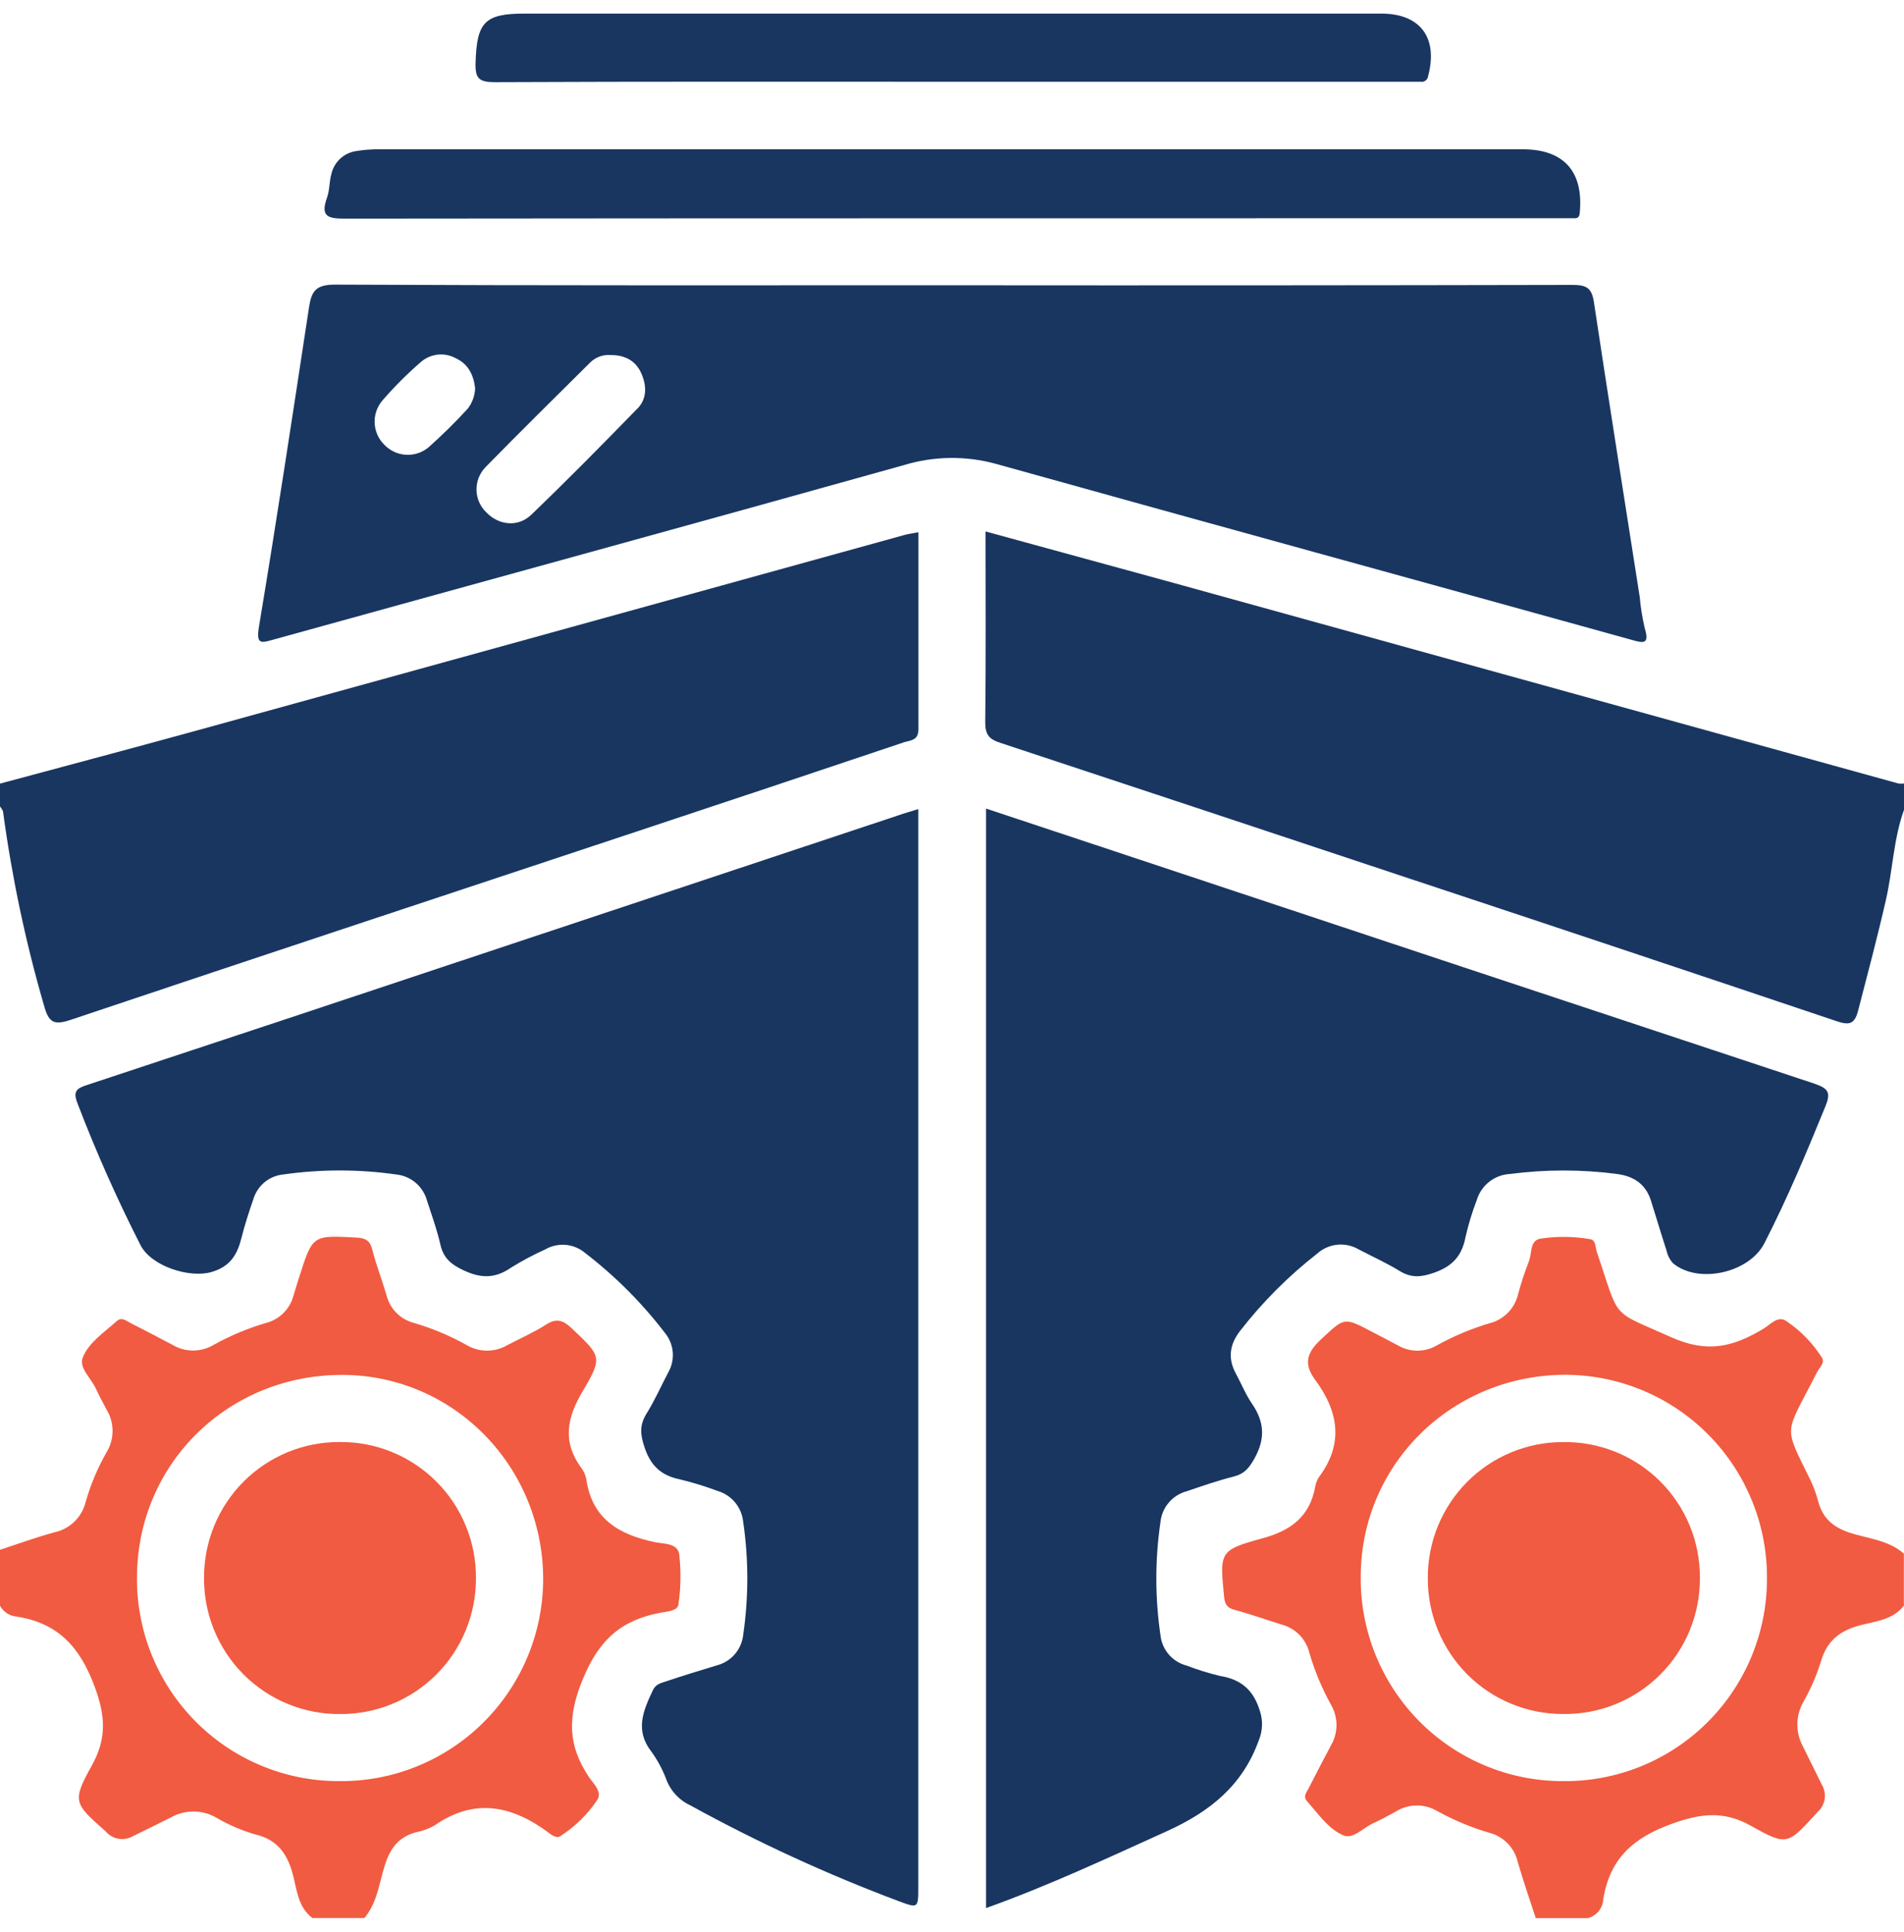 <?xml version="1.0" encoding="UTF-8"?>
<svg xmlns="http://www.w3.org/2000/svg" width="70" height="71" viewBox="0 0 70 71" fill="none">
  <g clip-path="url(#clip0_4222_2958)">
    <path d="M70 29.765C69.617 30.829 69.588 31.958 69.34 33.054C69.028 34.425 68.667 35.78 68.315 37.14C68.184 37.644 67.992 37.688 67.527 37.534C62.309 35.778 57.087 34.035 51.862 32.305C46.833 30.631 41.801 28.963 36.769 27.3C36.358 27.165 36.222 26.995 36.222 26.551C36.249 24.231 36.234 21.91 36.234 19.533C38.605 20.18 40.913 20.812 43.226 21.446L69.796 28.797C69.864 28.805 69.932 28.805 70 28.797V29.765Z" fill="#193661"></path>
    <path d="M0 28.801C2.429 28.146 4.86 27.503 7.285 26.835C15.939 24.448 24.594 22.058 33.25 19.663C33.401 19.621 33.558 19.603 33.764 19.562C33.764 21.998 33.764 24.408 33.764 26.818C33.764 27.227 33.456 27.209 33.217 27.288C29.956 28.384 26.694 29.473 23.428 30.555C16.485 32.861 9.535 35.154 2.599 37.483C1.966 37.697 1.789 37.571 1.618 36.957C0.941 34.625 0.438 32.246 0.113 29.84C0.102 29.764 0.031 29.694 -0.011 29.621L0 28.801Z" fill="#193661"></path>
    <path d="M36.251 70.129V29.718L40.908 31.264C49.504 34.124 58.102 36.978 66.703 39.827C67.234 40.01 67.314 40.162 67.11 40.664C66.415 42.367 65.706 44.059 64.867 45.694C64.305 46.791 62.427 47.204 61.503 46.425C61.385 46.291 61.304 46.129 61.267 45.954C61.071 45.351 60.89 44.744 60.7 44.138C60.511 43.531 60.082 43.233 59.451 43.149C58.14 42.977 56.812 42.977 55.502 43.149C55.227 43.166 54.965 43.266 54.749 43.436C54.533 43.607 54.374 43.84 54.294 44.103C54.124 44.547 53.985 45.002 53.879 45.466C53.749 46.158 53.399 46.542 52.715 46.78C52.236 46.946 51.882 46.973 51.455 46.712C50.972 46.416 50.452 46.182 49.949 45.919C49.711 45.78 49.435 45.721 49.161 45.749C48.887 45.777 48.629 45.892 48.425 46.076C47.365 46.903 46.412 47.859 45.587 48.921C45.197 49.429 45.135 49.943 45.447 50.505C45.646 50.871 45.795 51.251 46.025 51.585C46.479 52.245 46.53 52.864 46.125 53.595C45.93 53.944 45.761 54.163 45.37 54.264C44.779 54.414 44.201 54.616 43.62 54.812C43.365 54.882 43.137 55.027 42.967 55.229C42.796 55.431 42.691 55.68 42.664 55.943C42.462 57.32 42.462 58.719 42.664 60.096C42.691 60.359 42.798 60.607 42.969 60.807C43.141 61.007 43.37 61.15 43.625 61.216C44.027 61.37 44.439 61.498 44.858 61.598C45.629 61.724 46.083 62.113 46.317 62.877C46.436 63.229 46.423 63.612 46.282 63.955C45.695 65.599 44.515 66.561 42.956 67.277C40.775 68.263 38.605 69.285 36.251 70.129Z" fill="#193661"></path>
    <path d="M33.76 29.738V69.351C33.76 70.138 33.76 70.14 33.041 69.875C30.408 68.887 27.848 67.711 25.383 66.356C24.993 66.177 24.685 65.857 24.519 65.461C24.381 65.075 24.188 64.711 23.948 64.379C23.335 63.594 23.647 62.876 24.001 62.126C24.11 61.892 24.3 61.86 24.478 61.799C25.1 61.589 25.729 61.399 26.358 61.207C26.614 61.141 26.843 60.998 27.015 60.798C27.188 60.598 27.295 60.35 27.323 60.087C27.525 58.711 27.525 57.312 27.323 55.936C27.297 55.673 27.193 55.424 27.025 55.22C26.856 55.017 26.63 54.869 26.377 54.796C25.931 54.629 25.477 54.489 25.015 54.377C24.331 54.24 23.937 53.899 23.702 53.214C23.539 52.735 23.503 52.382 23.771 51.953C24.07 51.474 24.3 50.95 24.564 50.449C24.696 50.222 24.755 49.961 24.734 49.699C24.712 49.438 24.611 49.189 24.444 48.987C23.598 47.883 22.611 46.895 21.508 46.049C21.308 45.88 21.06 45.777 20.799 45.754C20.538 45.731 20.276 45.788 20.049 45.919C19.615 46.115 19.194 46.339 18.789 46.59C18.202 46.999 17.669 46.988 17.031 46.683C16.585 46.471 16.302 46.239 16.191 45.744C16.067 45.196 15.872 44.659 15.697 44.122C15.626 43.867 15.48 43.639 15.279 43.469C15.077 43.298 14.829 43.193 14.566 43.166C13.189 42.97 11.791 42.97 10.414 43.166C10.164 43.191 9.927 43.288 9.732 43.447C9.538 43.606 9.394 43.819 9.32 44.059C9.157 44.531 9.001 45.006 8.88 45.488C8.725 46.113 8.468 46.554 7.763 46.755C6.964 46.981 5.574 46.543 5.171 45.773C4.307 44.078 3.533 42.338 2.852 40.56C2.67 40.098 2.819 40.001 3.217 39.872C8.424 38.152 13.629 36.424 18.831 34.688L33.018 29.97C33.244 29.89 33.481 29.824 33.76 29.738Z" fill="#193661"></path>
    <path d="M34.994 8.023C27.569 8.023 20.143 8.027 12.715 8.035C12.104 8.035 11.756 7.997 12.022 7.266C12.122 6.994 12.101 6.678 12.183 6.396C12.23 6.183 12.341 5.99 12.499 5.84C12.658 5.69 12.857 5.591 13.072 5.556C13.363 5.507 13.658 5.484 13.953 5.487C27.964 5.487 41.974 5.487 55.984 5.487C57.491 5.487 58.222 6.301 58.08 7.814C58.067 7.957 58.027 8.019 57.897 8.021H57.35L34.994 8.023Z" fill="#193661"></path>
    <path d="M34.931 3.005C29.347 3.005 23.766 2.994 18.184 3.02C17.61 3.02 17.467 2.881 17.484 2.314C17.526 0.823 17.812 0.5 19.276 0.5H50.788C52.219 0.5 52.879 1.392 52.504 2.797C52.5 2.829 52.49 2.861 52.474 2.889C52.458 2.918 52.436 2.942 52.41 2.962C52.383 2.982 52.353 2.995 52.322 3.003C52.29 3.01 52.257 3.011 52.225 3.005C52.064 3.005 51.906 3.005 51.745 3.005H34.931Z" fill="#193661"></path>
    <path d="M24.973 57.14C24.918 56.707 24.404 56.747 24.081 56.681C22.759 56.407 21.758 55.824 21.552 54.35C21.519 54.193 21.45 54.047 21.35 53.922C20.669 52.977 20.852 52.095 21.413 51.15C22.168 49.871 22.106 49.851 21.02 48.821C20.713 48.53 20.473 48.431 20.082 48.68C19.626 48.972 19.123 49.192 18.642 49.444C18.414 49.575 18.156 49.643 17.893 49.641C17.631 49.639 17.374 49.566 17.148 49.431C16.534 49.089 15.884 48.817 15.21 48.62C14.968 48.556 14.747 48.429 14.571 48.25C14.395 48.072 14.271 47.849 14.211 47.606C14.045 47.039 13.828 46.489 13.684 45.919C13.598 45.585 13.428 45.504 13.111 45.486C11.497 45.397 11.497 45.388 11.012 46.899C10.936 47.134 10.865 47.374 10.792 47.611C10.729 47.855 10.603 48.077 10.425 48.255C10.248 48.433 10.026 48.56 9.783 48.623C9.109 48.82 8.459 49.092 7.845 49.433C7.618 49.566 7.36 49.637 7.097 49.637C6.834 49.637 6.576 49.566 6.35 49.433C5.832 49.155 5.307 48.885 4.783 48.618C4.628 48.538 4.473 48.391 4.289 48.558C3.835 48.969 3.27 49.331 3.044 49.89C2.889 50.27 3.348 50.651 3.525 51.037C3.647 51.306 3.788 51.565 3.928 51.825C4.068 52.06 4.141 52.33 4.138 52.605C4.136 52.879 4.059 53.148 3.915 53.381C3.589 53.952 3.333 54.56 3.153 55.192C3.087 55.469 2.944 55.722 2.74 55.922C2.537 56.121 2.281 56.258 2.002 56.318C1.328 56.5 0.668 56.743 -0.003 56.961V59.013C0.057 59.124 0.143 59.219 0.248 59.289C0.354 59.359 0.474 59.402 0.6 59.414C2.128 59.647 2.938 60.527 3.479 61.989C3.879 63.062 3.926 63.893 3.383 64.876C2.653 66.195 2.706 66.27 3.848 67.277L3.873 67.299L3.897 67.324C4.019 67.462 4.186 67.553 4.367 67.582C4.549 67.611 4.735 67.576 4.894 67.483C5.367 67.255 5.835 67.021 6.302 66.787C6.554 66.649 6.837 66.578 7.124 66.58C7.412 66.582 7.693 66.658 7.943 66.8C8.395 67.066 8.879 67.275 9.382 67.421C10.166 67.604 10.544 68.094 10.755 68.85C10.914 69.422 10.938 70.082 11.485 70.494H13.397C13.897 69.902 13.944 69.133 14.187 68.442C14.384 67.872 14.705 67.507 15.281 67.346C15.526 67.299 15.762 67.213 15.979 67.09C17.416 66.091 18.769 66.343 20.101 67.308C20.237 67.406 20.427 67.584 20.591 67.491C21.129 67.147 21.592 66.696 21.95 66.166C22.159 65.864 21.822 65.563 21.66 65.324C20.874 64.158 20.855 63.111 21.421 61.73C22.015 60.268 22.847 59.537 24.293 59.272C24.524 59.23 24.911 59.206 24.942 58.976C25.031 58.368 25.041 57.751 24.973 57.14ZM12.435 65.462C11.451 65.461 10.478 65.263 9.572 64.88C8.665 64.498 7.844 63.939 7.156 63.236C6.467 62.532 5.925 61.698 5.561 60.783C5.198 59.867 5.019 58.889 5.037 57.904C5.08 53.754 8.434 50.5 12.633 50.533C16.722 50.566 19.997 53.944 19.969 58.101C19.959 59.081 19.756 60.049 19.371 60.949C18.987 61.85 18.428 62.666 17.728 63.35C17.028 64.034 16.2 64.573 15.292 64.935C14.383 65.298 13.412 65.477 12.435 65.462Z" fill="#F15B41"></path>
    <path d="M67.951 56.314C67.378 56.115 67.019 55.79 66.856 55.218C66.787 54.954 66.697 54.697 66.585 54.449C65.543 52.315 65.6 52.804 66.791 50.458C66.88 50.275 67.097 50.093 66.99 49.91C66.649 49.369 66.198 48.906 65.668 48.551C65.365 48.34 65.075 48.691 64.825 48.841C63.731 49.492 62.783 49.755 61.426 49.141C59.158 48.125 59.575 48.556 58.707 46.016C58.651 45.85 58.673 45.587 58.479 45.547C57.877 45.44 57.261 45.431 56.656 45.521C56.231 45.576 56.328 46.058 56.211 46.354C56.054 46.755 55.92 47.165 55.808 47.58C55.747 47.835 55.617 48.069 55.432 48.255C55.247 48.44 55.015 48.572 54.761 48.635C54.088 48.835 53.439 49.108 52.825 49.448C52.607 49.575 52.36 49.642 52.109 49.642C51.857 49.642 51.61 49.575 51.393 49.448C51.074 49.276 50.751 49.111 50.43 48.943C49.398 48.395 49.424 48.43 48.567 49.227C48.054 49.703 47.908 50.116 48.353 50.716C49.196 51.854 49.416 53.042 48.505 54.268C48.427 54.38 48.376 54.509 48.353 54.644C48.153 55.74 47.462 56.254 46.413 56.539C44.825 56.972 44.841 57.036 45.004 58.686C45.029 58.947 45.102 59.088 45.368 59.161C45.957 59.32 46.535 59.526 47.119 59.709C47.362 59.772 47.584 59.899 47.762 60.077C47.939 60.254 48.067 60.476 48.131 60.719C48.324 61.393 48.593 62.042 48.933 62.654C49.066 62.881 49.136 63.139 49.136 63.402C49.136 63.664 49.066 63.922 48.933 64.149C48.656 64.668 48.386 65.191 48.118 65.715C48.038 65.87 47.892 66.022 48.058 66.208C48.468 66.667 48.833 67.219 49.389 67.456C49.743 67.608 50.119 67.177 50.483 67.012C50.771 66.881 51.05 66.727 51.328 66.574C51.552 66.436 51.809 66.361 52.072 66.358C52.334 66.354 52.593 66.422 52.821 66.553C53.436 66.894 54.087 67.165 54.761 67.363C55.015 67.429 55.245 67.564 55.428 67.752C55.611 67.94 55.739 68.174 55.799 68.43C55.998 69.126 56.238 69.809 56.462 70.498H58.377C58.532 70.458 58.67 70.37 58.772 70.246C58.873 70.123 58.933 69.969 58.942 69.809C59.179 68.337 60.018 67.555 61.442 67.04C62.526 66.647 63.377 66.541 64.389 67.114C65.688 67.845 65.728 67.796 66.738 66.691L66.829 66.59C66.966 66.468 67.056 66.301 67.084 66.12C67.111 65.938 67.075 65.752 66.98 65.594C66.749 65.125 66.515 64.657 66.284 64.187C66.147 63.937 66.077 63.655 66.08 63.37C66.082 63.084 66.157 62.804 66.298 62.556C66.569 62.081 66.787 61.578 66.949 61.056C67.161 60.325 67.62 59.945 68.353 59.744C68.924 59.587 69.584 59.552 69.995 59.013V57.102C69.415 56.588 68.64 56.552 67.951 56.314ZM57.451 65.463C56.467 65.463 55.493 65.267 54.585 64.886C53.677 64.506 52.854 63.948 52.163 63.246C51.472 62.544 50.928 61.711 50.561 60.796C50.195 59.881 50.013 58.902 50.027 57.917C50.049 53.783 53.421 50.502 57.611 50.529C58.59 50.539 59.557 50.743 60.457 51.129C61.356 51.514 62.171 52.075 62.854 52.777C63.538 53.479 64.075 54.31 64.437 55.221C64.799 56.132 64.977 57.106 64.962 58.087C64.954 59.066 64.754 60.034 64.372 60.935C63.99 61.836 63.434 62.653 62.736 63.338C62.038 64.024 61.212 64.564 60.305 64.929C59.398 65.293 58.428 65.475 57.451 65.463Z" fill="#F15B41"></path>
    <path d="M60.467 23.082C60.379 22.706 60.318 22.324 60.284 21.94C59.719 18.326 59.143 14.715 58.599 11.099C58.521 10.58 58.317 10.472 57.826 10.472C50.238 10.488 42.651 10.492 35.066 10.485C27.48 10.485 19.892 10.498 12.307 10.461C11.601 10.461 11.448 10.715 11.36 11.3C10.766 15.207 10.173 19.115 9.524 23.012C9.405 23.727 9.604 23.631 10.107 23.493C17.812 21.359 25.521 19.252 33.22 17.098C34.328 16.759 35.51 16.743 36.627 17.052C44.396 19.219 52.177 21.349 59.949 23.506C60.405 23.637 60.658 23.71 60.467 23.082ZM17.199 15.017C16.738 15.521 16.251 16 15.74 16.454C15.507 16.641 15.212 16.734 14.914 16.714C14.616 16.694 14.337 16.563 14.13 16.347C13.917 16.138 13.79 15.856 13.774 15.557C13.759 15.259 13.856 14.965 14.046 14.735C14.491 14.219 14.973 13.737 15.489 13.292C15.664 13.145 15.88 13.055 16.108 13.033C16.336 13.011 16.565 13.06 16.765 13.171C17.221 13.385 17.411 13.785 17.467 14.267C17.459 14.539 17.365 14.801 17.199 15.017ZM23.432 15.017C22.155 16.332 20.859 17.644 19.533 18.918C19.043 19.391 18.335 19.305 17.881 18.833C17.769 18.727 17.68 18.599 17.617 18.458C17.555 18.317 17.521 18.164 17.518 18.01C17.515 17.855 17.543 17.702 17.599 17.558C17.656 17.414 17.741 17.283 17.848 17.172C19.114 15.879 20.412 14.6 21.701 13.321C21.799 13.225 21.917 13.151 22.046 13.104C22.175 13.057 22.312 13.038 22.449 13.049C23.02 13.049 23.393 13.29 23.587 13.743C23.78 14.196 23.784 14.662 23.432 15.022V15.017Z" fill="#193661"></path>
    <path d="M12.511 62.998C11.851 63.005 11.197 62.879 10.586 62.629C9.975 62.379 9.42 62.01 8.954 61.542C8.487 61.074 8.118 60.518 7.869 59.906C7.62 59.294 7.495 58.638 7.502 57.977C7.501 57.322 7.629 56.672 7.88 56.067C8.13 55.461 8.498 54.911 8.961 54.449C9.424 53.986 9.974 53.62 10.579 53.371C11.185 53.123 11.833 52.996 12.487 53C13.147 52.993 13.802 53.118 14.412 53.368C15.023 53.618 15.579 53.988 16.045 54.456C16.512 54.923 16.881 55.479 17.13 56.092C17.38 56.704 17.505 57.36 17.498 58.021C17.499 58.676 17.37 59.325 17.119 59.931C16.869 60.536 16.501 61.086 16.038 61.549C15.574 62.011 15.024 62.378 14.419 62.626C13.813 62.875 13.165 63.001 12.511 62.998Z" fill="#F15B41"></path>
    <path d="M62.496 57.992C62.501 58.653 62.374 59.309 62.123 59.921C61.871 60.533 61.5 61.088 61.032 61.554C60.563 62.02 60.006 62.388 59.394 62.636C58.781 62.883 58.126 63.006 57.465 62.996C56.811 62.998 56.163 62.87 55.559 62.62C54.954 62.37 54.405 62.003 53.943 61.539C53.481 61.075 53.115 60.525 52.866 59.919C52.617 59.313 52.49 58.663 52.493 58.008C52.488 57.351 52.614 56.7 52.862 56.093C53.11 55.485 53.476 54.932 53.938 54.467C54.4 54.001 54.95 53.632 55.556 53.381C56.161 53.129 56.81 53 57.465 53.002C58.125 52.991 58.779 53.113 59.391 53.36C60.002 53.606 60.559 53.972 61.028 54.437C61.496 54.902 61.867 55.456 62.12 56.066C62.372 56.676 62.5 57.331 62.496 57.992Z" fill="#F15B41"></path>
  </g>
  <defs>
    <clipPath id="clip0_4222_2958">
      <rect width="70" height="70" fill="white" transform="translate(0 0.5)"></rect>
    </clipPath>
  </defs>
</svg>
